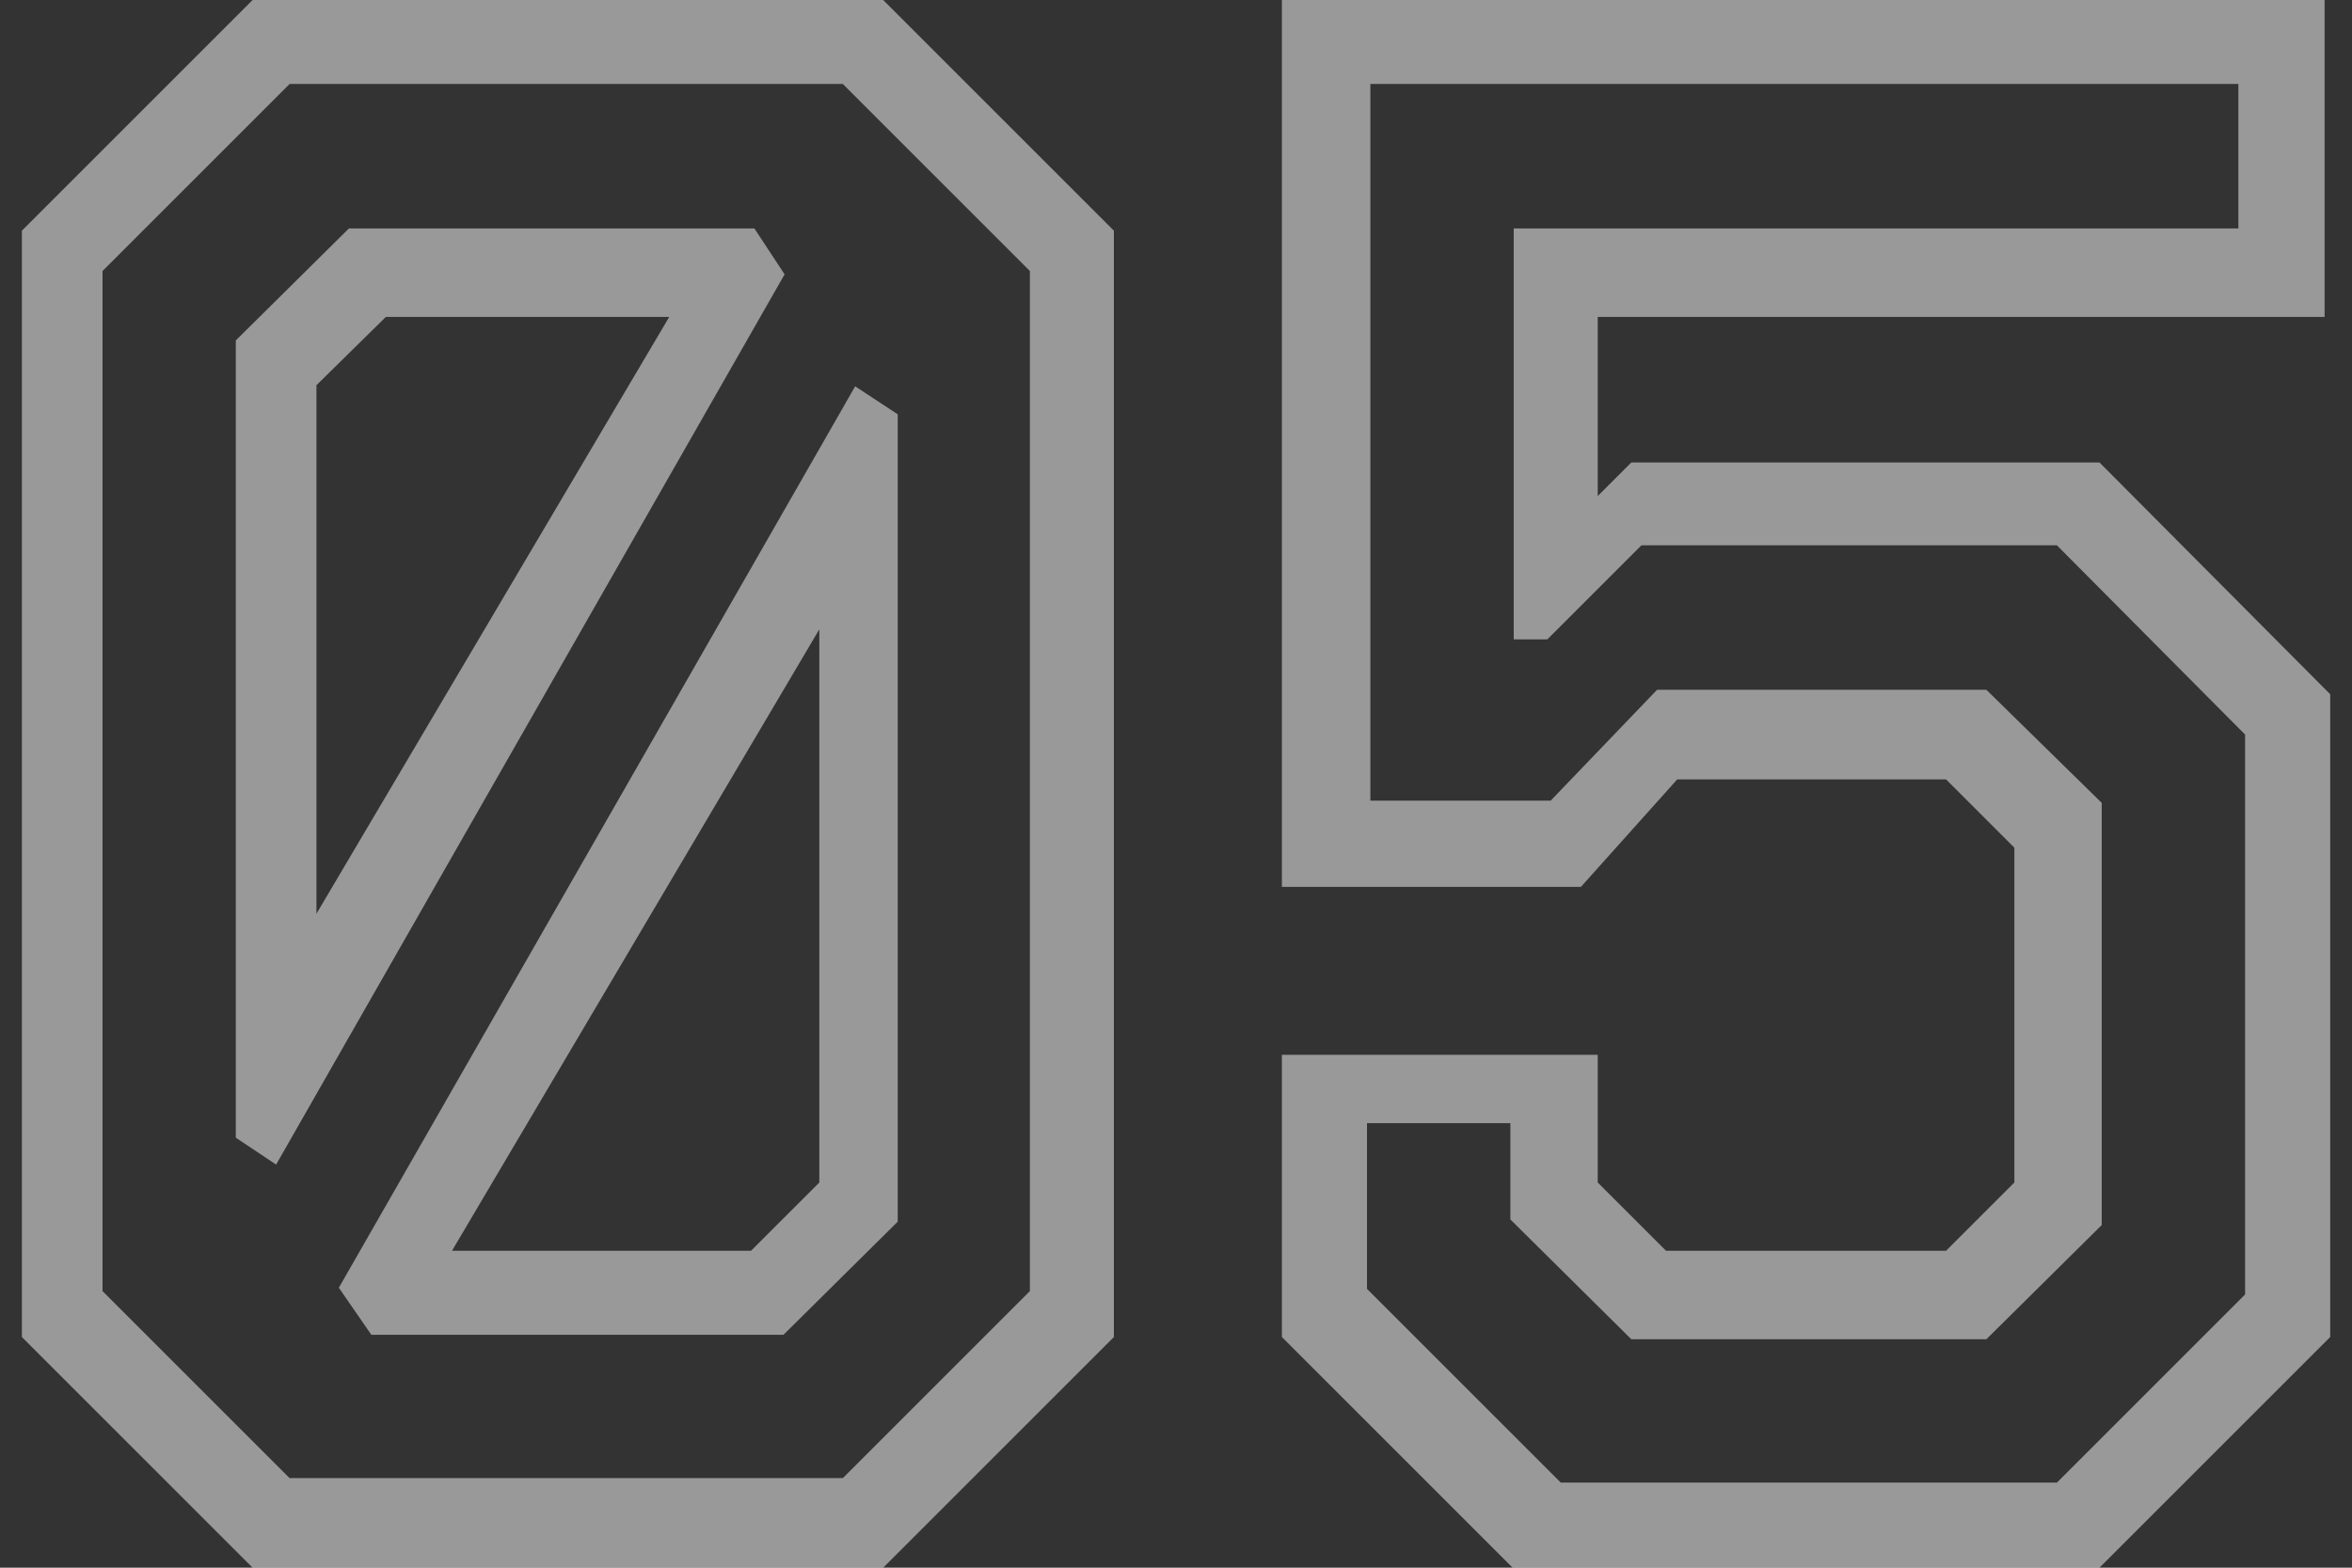 <?xml version="1.0" encoding="UTF-8"?> <svg xmlns="http://www.w3.org/2000/svg" width="105" height="70" viewBox="0 0 105 70" fill="none"><rect x="0" y="0" width="105" height="70" fill="#333333" stroke="none"/><path opacity="0.5" d="M11.277 70L0.977 59.7V10.3L11.277 -4.76837e-06H39.427L49.727 10.3V59.7L39.427 70H11.277ZM20.177 55.85H33.527L36.577 52.8V28.1L20.177 55.85ZM16.577 59.6L15.127 57.5L38.177 17.25L40.077 18.5V54.55L34.977 59.6H16.577ZM12.927 66H37.627L45.977 57.65V12.1L37.627 3.75H12.927L4.577 12.1V57.65L12.927 66ZM10.527 50.8V15.2L15.577 10.2H33.677L35.027 12.25L12.327 52L10.527 50.8ZM14.127 40.8L29.877 14.15H17.227L14.127 17.2V40.8ZM67.527 70L57.227 59.7V47.1H71.327V52.8L74.377 55.85H86.877L89.927 52.8V37.85L86.877 34.8H74.877L70.577 39.6H57.227V-4.76837e-06H103.777V14.15H71.327V22.15L72.827 20.65H93.727L104.027 31V59.7L93.727 70H67.527ZM69.677 66.2H91.827L100.227 57.8V32.8L91.827 24.35H73.277L69.077 28.55H67.577V10.2H99.927V3.75H61.177V35.75H69.227L73.977 30.8H88.677L93.827 35.85V54.7L88.677 59.8H72.827L67.427 54.45V50.15H61.027V57.55L69.677 66.2Z" fill="white"></path></svg> 